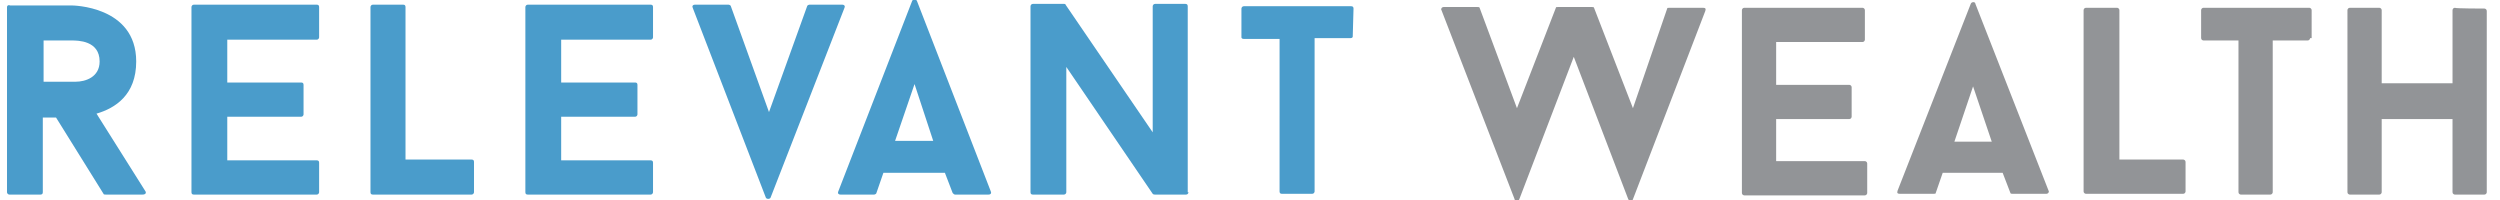 <!--?xml version="1.0" encoding="utf-8"?-->
<!-- Generator: Adobe Illustrator 27.5.0, SVG Export Plug-In . SVG Version: 6.00 Build 0)  -->
<svg version="1.1" id="Layer_1" xmlns="http://www.w3.org/2000/svg" xmlns:xlink="http://www.w3.org/1999/xlink" x="0px" y="0px" viewBox="0 0 321.2 25.7" style="" xml:space="preserve">
<style type="text/css">
	.st0{fill:#4A9CCB;}
	.st1{fill:#929497;}
</style>
<g>
	<path class="st0" d="M29.2,5v5.6h9.5c0.2,0,0.3,0.1,0.3,0.3v3.8c0,0.1-0.1,0.3-0.3,0.3h-9.5v5.6h11.5c0.2,0,0.3,0.1,0.3,0.3v3.8
		c0,0.1-0.1,0.3-0.3,0.3H24.9c-0.2,0-0.3-0.1-0.3-0.3V0.9c0-0.1,0.1-0.3,0.3-0.3h15.8c0.2,0,0.3,0.1,0.3,0.3v3.9
		c0,0.1-0.1,0.3-0.3,0.3H29.2V5z"></path>
	<path class="st0" d="M60.6,20.5c0.2,0,0.3,0.1,0.3,0.3v3.9c0,0.1-0.1,0.3-0.3,0.3H47.9c-0.2,0-0.3-0.1-0.3-0.3V0.9
		c0-0.1,0.1-0.3,0.3-0.3h3.9c0.2,0,0.3,0.1,0.3,0.3v19.6H60.6z"></path>
	<path class="st0" d="M72.1,5v5.6h9.5c0.2,0,0.3,0.1,0.3,0.3v3.8c0,0.1-0.1,0.3-0.3,0.3h-9.5v5.6h11.5c0.2,0,0.3,0.1,0.3,0.3v3.8
		c0,0.1-0.1,0.3-0.3,0.3H67.8c-0.2,0-0.3-0.1-0.3-0.3V0.9c0-0.1,0.1-0.3,0.3-0.3h15.8c0.2,0,0.3,0.1,0.3,0.3v3.9
		c0,0.1-0.1,0.3-0.3,0.3H72.1V5z"></path>
	<path class="st0" d="M108.2,0.6c0.3,0,0.4,0.2,0.3,0.4L99,25.4c-0.1,0.2-0.5,0.2-0.6,0L89,1c-0.1-0.2,0-0.4,0.3-0.4h4.3
		c0.1,0,0.3,0.1,0.3,0.2l4.9,13.6l4.9-13.6c0-0.1,0.2-0.2,0.3-0.2C104,0.6,108.2,0.6,108.2,0.6z"></path>
	<path class="st0" d="M121.4,22.2h-7.9l-0.9,2.6c0,0.1-0.2,0.2-0.3,0.2H108c-0.3,0-0.4-0.2-0.3-0.4l9.5-24.5c0.1-0.2,0.5-0.2,0.6,0
		l9.5,24.5c0.1,0.2,0,0.4-0.3,0.4h-4.3c-0.1,0-0.2-0.1-0.3-0.2L121.4,22.2z M115,18.1h4.9l-2.4-7.3L115,18.1z"></path>
	<path class="st0" d="M152.7,24.7c0,0.1-0.1,0.3-0.3,0.3h-4c-0.1,0-0.2,0-0.3-0.1L137,8.6v16.1c0,0.1-0.1,0.3-0.3,0.3h-4
		c-0.2,0-0.3-0.1-0.3-0.3V0.8c0-0.1,0.1-0.3,0.3-0.3h4c0.1,0,0.2,0,0.2,0.1L148.1,17V0.8c0-0.1,0.1-0.3,0.3-0.3h3.9
		c0.2,0,0.3,0.1,0.3,0.3v23.9H152.7z"></path>
	<path class="st0" d="M173.8,4.7c0,0.1-0.1,0.2-0.3,0.2h-4.6v19.7c0,0.1-0.1,0.3-0.3,0.3h-3.9c-0.2,0-0.3-0.1-0.3-0.3V5h-4.6
		c-0.2,0-0.3-0.1-0.3-0.2V1.1c0-0.1,0.1-0.3,0.3-0.3h13.8c0.2,0,0.3,0.1,0.3,0.3L173.8,4.7L173.8,4.7z"></path>
	<path class="st0" d="M18.7,24.6l-6.3-10c2.4-0.7,5.1-2.4,5.1-6.7c0-7.2-8.3-7.2-8.3-7.2H1.3c-0.2-0.1-0.4,0-0.4,0.2V3v1.9v5.9V17
		v7.7C0.9,24.8,1,25,1.2,25h4c0.2,0,0.3-0.1,0.3-0.3V17v-1.9h1.7l6.1,9.8c0,0.1,0.2,0.1,0.3,0.1h4.7C18.7,25,18.8,24.8,18.7,24.6z
		 M9.7,10.5H5.6V5.2c0.4,0,0.7,0,0.7,0h2.9c0.8,0,3.6,0,3.6,2.7C12.8,9.9,11,10.5,9.7,10.5z"></path>
</g>
<g>
	<path class="st1" d="M209.8,25.6c-0.1,0.3-0.4,0.3-0.6,0l-7-18.3l-7,18.3c-0.1,0.3-0.6,0.3-0.6,0l-9.4-24.3c-0.1-0.1,0-0.4,0.3-0.4
		h4.3c0.1,0,0.3,0,0.3,0.1l4.8,12.9l5-12.9c0-0.1,0.1-0.1,0.3-0.1h4.3c0.1,0,0.3,0,0.3,0.1l5,12.9l4.4-12.8c0-0.1,0.1-0.1,0.3-0.1
		h4.3c0.3,0,0.4,0.1,0.3,0.4L209.8,25.6z"></path>
	<path class="st1" d="M228.2,5.5v5.4h9.4c0.1,0,0.3,0.1,0.3,0.3V15c0,0.1-0.1,0.3-0.3,0.3h-9.4v5.4h11.4c0.1,0,0.3,0.1,0.3,0.3v3.8
		c0,0.1-0.1,0.3-0.3,0.3h-15.5c-0.1,0-0.3-0.1-0.3-0.3V1.3c0-0.1,0.1-0.3,0.3-0.3h15.2c0.1,0,0.3,0.1,0.3,0.3v3.8
		c0,0.1-0.1,0.3-0.3,0.3h-11.1L228.2,5.5L228.2,5.5z"></path>
	<path class="st1" d="M257.3,22.2h-7.7l-0.9,2.6c0,0.1-0.1,0.1-0.3,0.1h-4.3c-0.3,0-0.4-0.1-0.3-0.4l9.4-24c0.1-0.3,0.6-0.3,0.6,0
		l9.4,24c0.1,0.1,0,0.4-0.3,0.4h-4.3c-0.1,0-0.3,0-0.3-0.1L257.3,22.2z M251.1,18.2h4.8l-2.4-7.1L251.1,18.2z"></path>
	<path class="st1" d="M280.5,20.5c0.1,0,0.3,0.1,0.3,0.3v3.8c0,0.1-0.1,0.3-0.3,0.3H268c-0.1,0-0.3-0.1-0.3-0.3V1.3
		c0-0.1,0.1-0.3,0.3-0.3h4c0.1,0,0.3,0.1,0.3,0.3v19.2C272.3,20.5,280.5,20.5,280.5,20.5z"></path>
	<path class="st1" d="M296.8,4.9c0,0.1-0.1,0.3-0.3,0.3H292v19.5c0,0.1-0.1,0.3-0.3,0.3h-3.8c-0.1,0-0.3-0.1-0.3-0.3V5.2h-4.5
		c-0.1,0-0.3-0.1-0.3-0.3V1.3c0-0.1,0.1-0.3,0.3-0.3h13.6c0.1,0,0.3,0.1,0.3,0.3v3.6H296.8z"></path>
	<path class="st1" d="M319.2,1.1c0.1,0,0.3,0.1,0.3,0.3v23.3c0,0.1-0.1,0.3-0.3,0.3h-3.8c-0.1,0-0.3-0.1-0.3-0.3v-9.4H306v9.4
		c0,0.1-0.1,0.3-0.3,0.3h-3.8c-0.1,0-0.3-0.1-0.3-0.3V1.3c0-0.1,0.1-0.3,0.3-0.3h3.8c0.1,0,0.3,0.1,0.3,0.3v9.4h9.1V1.3
		c0-0.1,0.1-0.3,0.3-0.3C315.4,1.1,319.2,1.1,319.2,1.1z"></path>
</g>
</svg>
